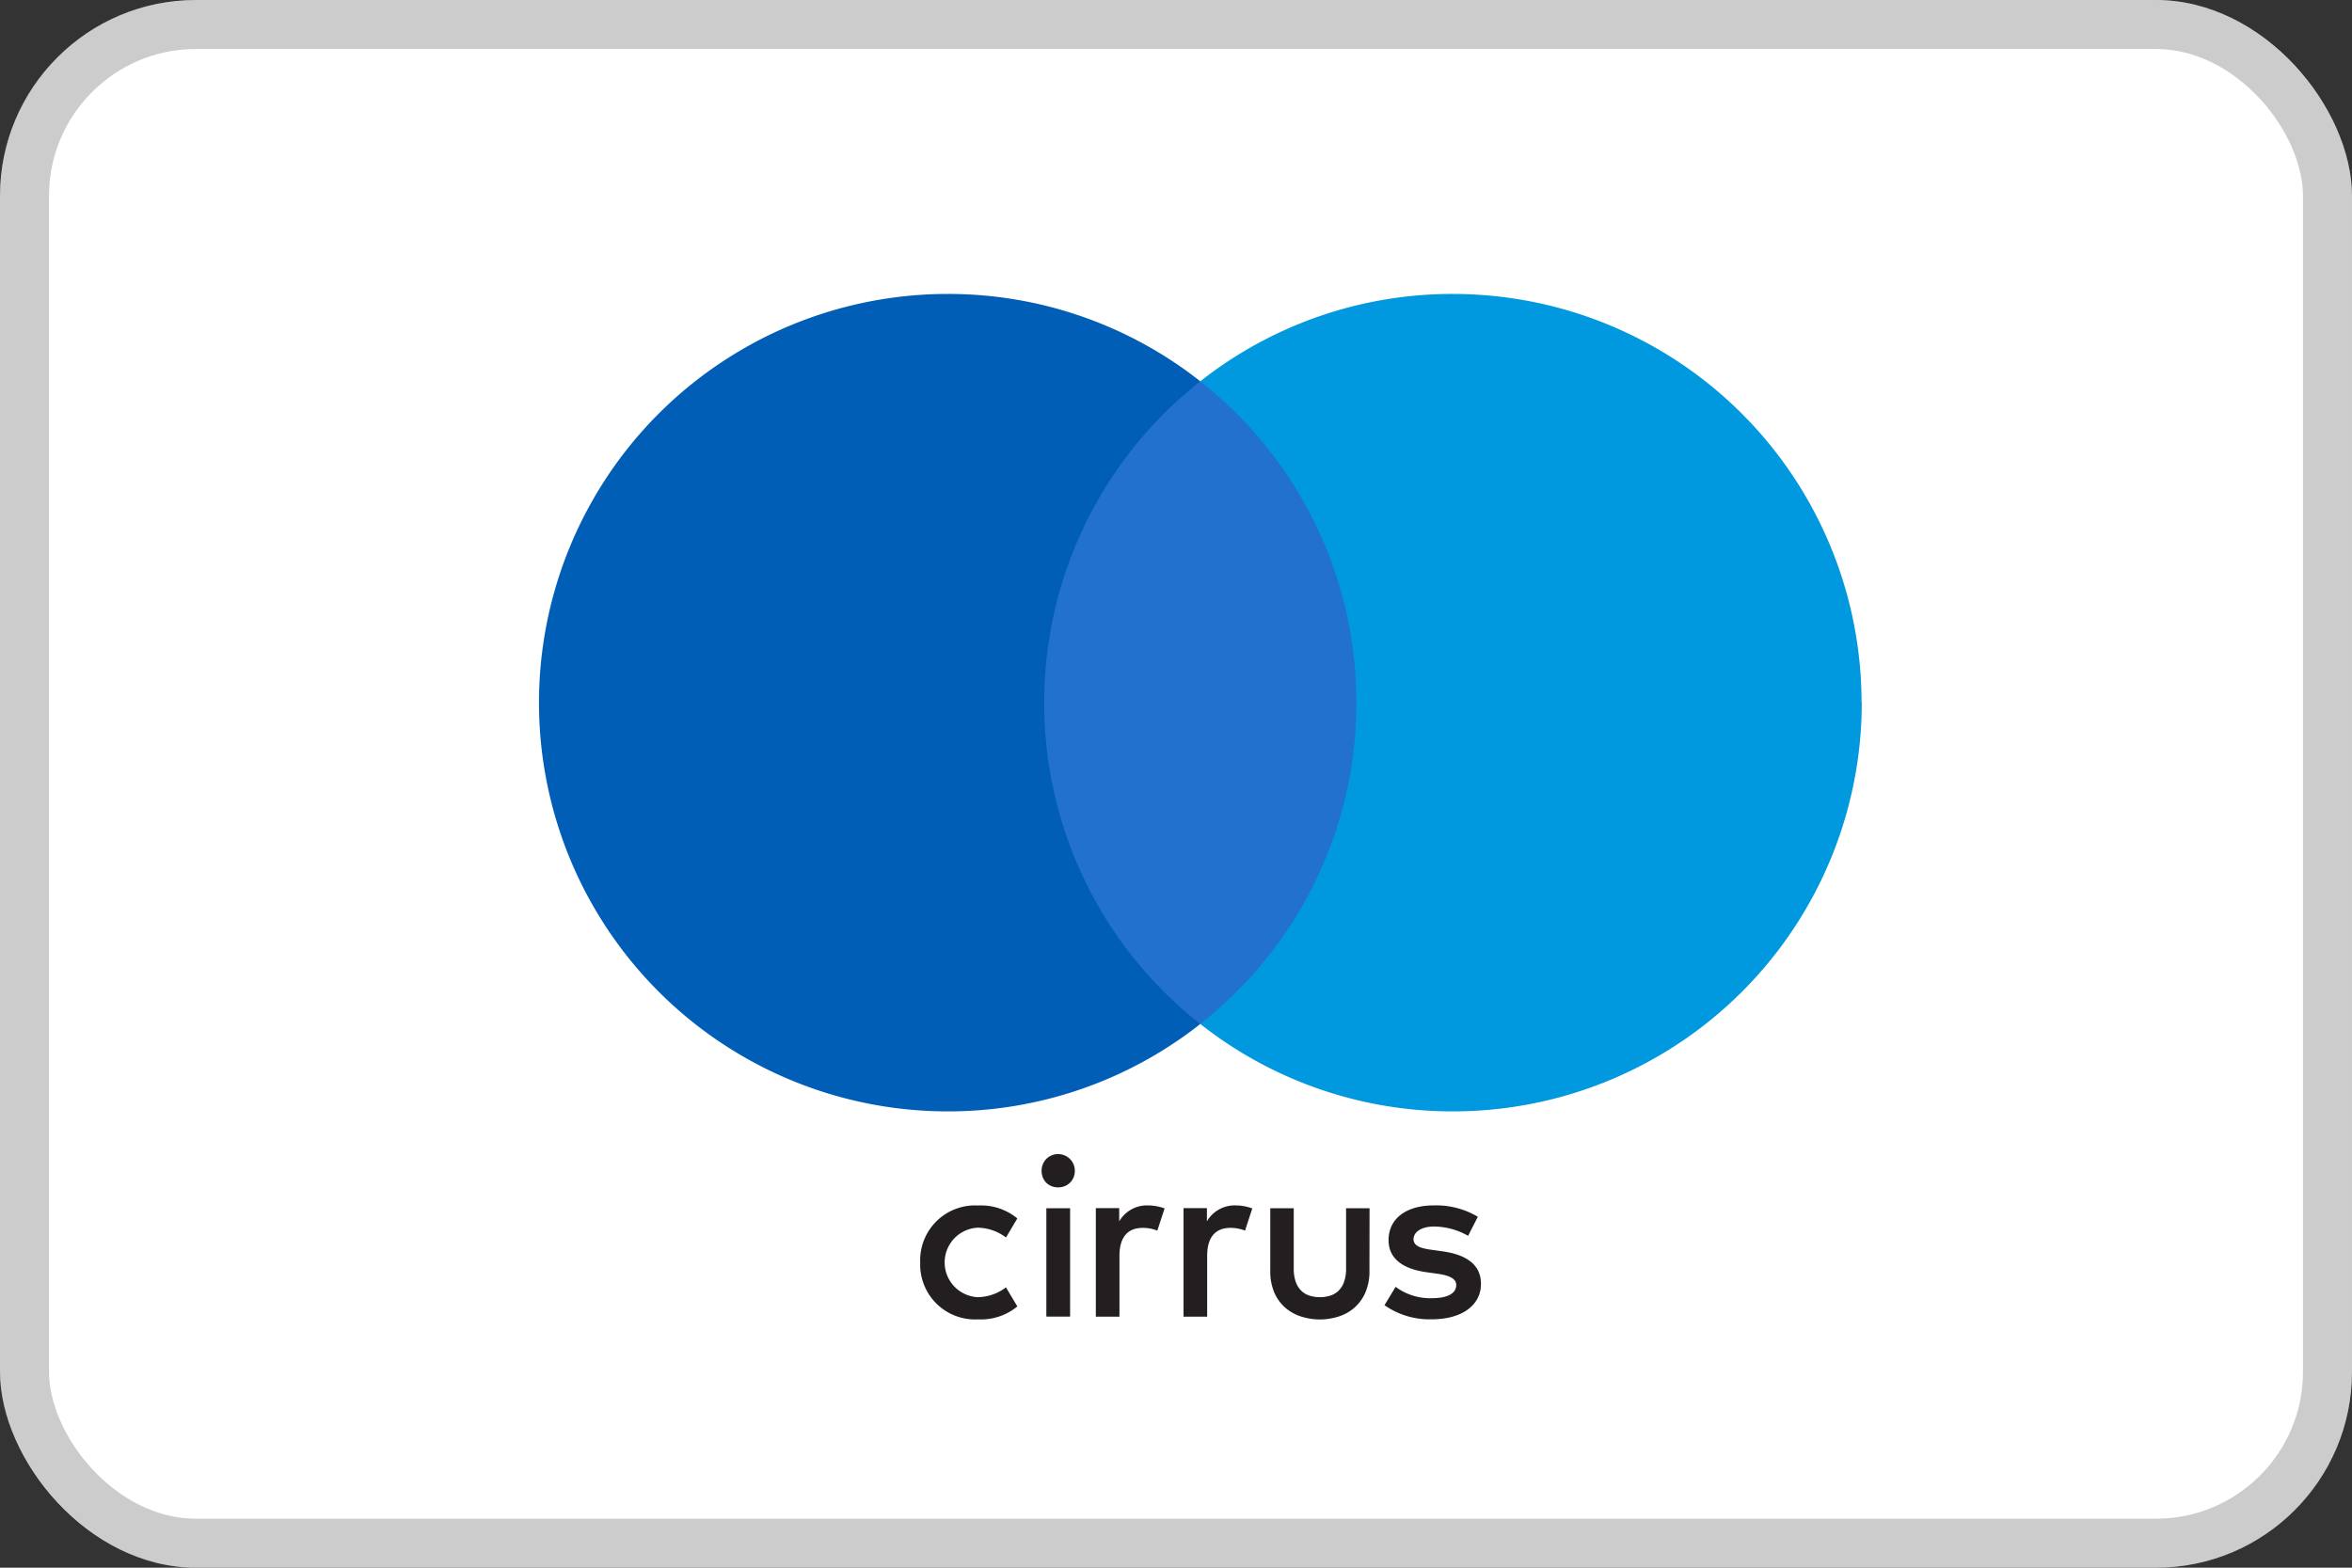 <svg xmlns="http://www.w3.org/2000/svg" width="48" height="32" viewBox="0 0 48 32"><rect x="0" y="0" width="48" height="32" fill="#333333" stroke="none"/><g transform="translate(-33 -49)"><g transform="translate(33 49)" fill="#fff" stroke="rgba(0,0,0,0.2)" stroke-width="1"><rect width="48" height="32" rx="4" stroke="none"/><rect x="0.5" y="0.5" width="47" height="31" rx="3.5" fill="none"/></g><g transform="translate(44 55)"><path d="M100.691,30.031h-7.3V16.913h7.3Z" transform="translate(-83.544 -15.13)" fill="#2271ce"/><path d="M10.311-149.89a8.328,8.328,0,0,1,3.186-6.559,8.305,8.305,0,0,0-5.155-1.784A8.342,8.342,0,0,0,0-149.89a8.342,8.342,0,0,0,8.341,8.343,8.306,8.306,0,0,0,5.155-1.784,8.328,8.328,0,0,1-3.186-6.559" transform="translate(0 158.233)" fill="#005eb6"/><path d="M141.5-149.89a8.342,8.342,0,0,1-8.341,8.343A8.306,8.306,0,0,1,128-143.332a8.328,8.328,0,0,0,3.186-6.559A8.328,8.328,0,0,0,128-156.449a8.305,8.305,0,0,1,5.155-1.784,8.342,8.342,0,0,1,8.341,8.343" transform="translate(-114.505 158.233)" fill="#0099df"/><path d="M85.157,167.792a1.658,1.658,0,0,0-.9-.232c-.561,0-.922.269-.922.709,0,.361.269.583.764.653l.228.032c.264.037.389.107.389.231,0,.172-.176.269-.5.269a1.18,1.18,0,0,1-.737-.232l-.227.375a1.6,1.6,0,0,0,.959.288c.64,0,1.01-.3,1.01-.723,0-.389-.292-.593-.774-.663l-.227-.032c-.208-.028-.375-.07-.375-.217s.158-.259.422-.259a1.429,1.429,0,0,1,.691.19Zm-11.38.931a1.119,1.119,0,0,0,1.182,1.163,1.16,1.16,0,0,0,.8-.264l-.232-.389a.971.971,0,0,1-.579.2.71.71,0,0,1,0-1.418.971.971,0,0,1,.579.2l.232-.389a1.16,1.16,0,0,0-.8-.264A1.119,1.119,0,0,0,73.777,168.723Zm4.645-1.163a.654.654,0,0,0-.584.325v-.269h-.477v2.215h.482v-1.242c0-.366.157-.57.473-.57a.78.78,0,0,1,.3.056l.148-.454A1.024,1.024,0,0,0,78.422,167.56Zm1.79,0a.654.654,0,0,0-.584.325v-.269h-.477v2.215h.482v-1.242c0-.366.158-.57.473-.57a.78.78,0,0,1,.3.056l.148-.454A1.023,1.023,0,0,0,80.212,167.56Zm-3.376,2.27h-.485v-2.212h.485Zm-.245-3.317a.339.339,0,0,1,.242.1.341.341,0,0,1,.073.108.331.331,0,0,1,.026.134.334.334,0,0,1-.026.134.324.324,0,0,1-.073.108.331.331,0,0,1-.108.07.354.354,0,0,1-.134.025.349.349,0,0,1-.134-.025.319.319,0,0,1-.108-.07.326.326,0,0,1-.07-.108.349.349,0,0,1-.025-.134.353.353,0,0,1,.025-.134.34.34,0,0,1,.07-.108.325.325,0,0,1,.108-.073A.332.332,0,0,1,76.59,166.513Zm6.354,2.38a1.087,1.087,0,0,1-.086.452.873.873,0,0,1-.228.309.909.909,0,0,1-.324.177,1.258,1.258,0,0,1-.748,0,.917.917,0,0,1-.325-.177.863.863,0,0,1-.228-.309,1.1,1.1,0,0,1-.085-.452v-1.275H81.4v1.231a.8.8,0,0,0,.041.272.48.48,0,0,0,.113.181.426.426,0,0,0,.17.1.717.717,0,0,0,.42,0,.426.426,0,0,0,.17-.1.472.472,0,0,0,.113-.181.79.79,0,0,0,.041-.272v-1.231h.479Z" transform="translate(-65.997 -148.955)" fill="#231f20"/></g></g></svg>